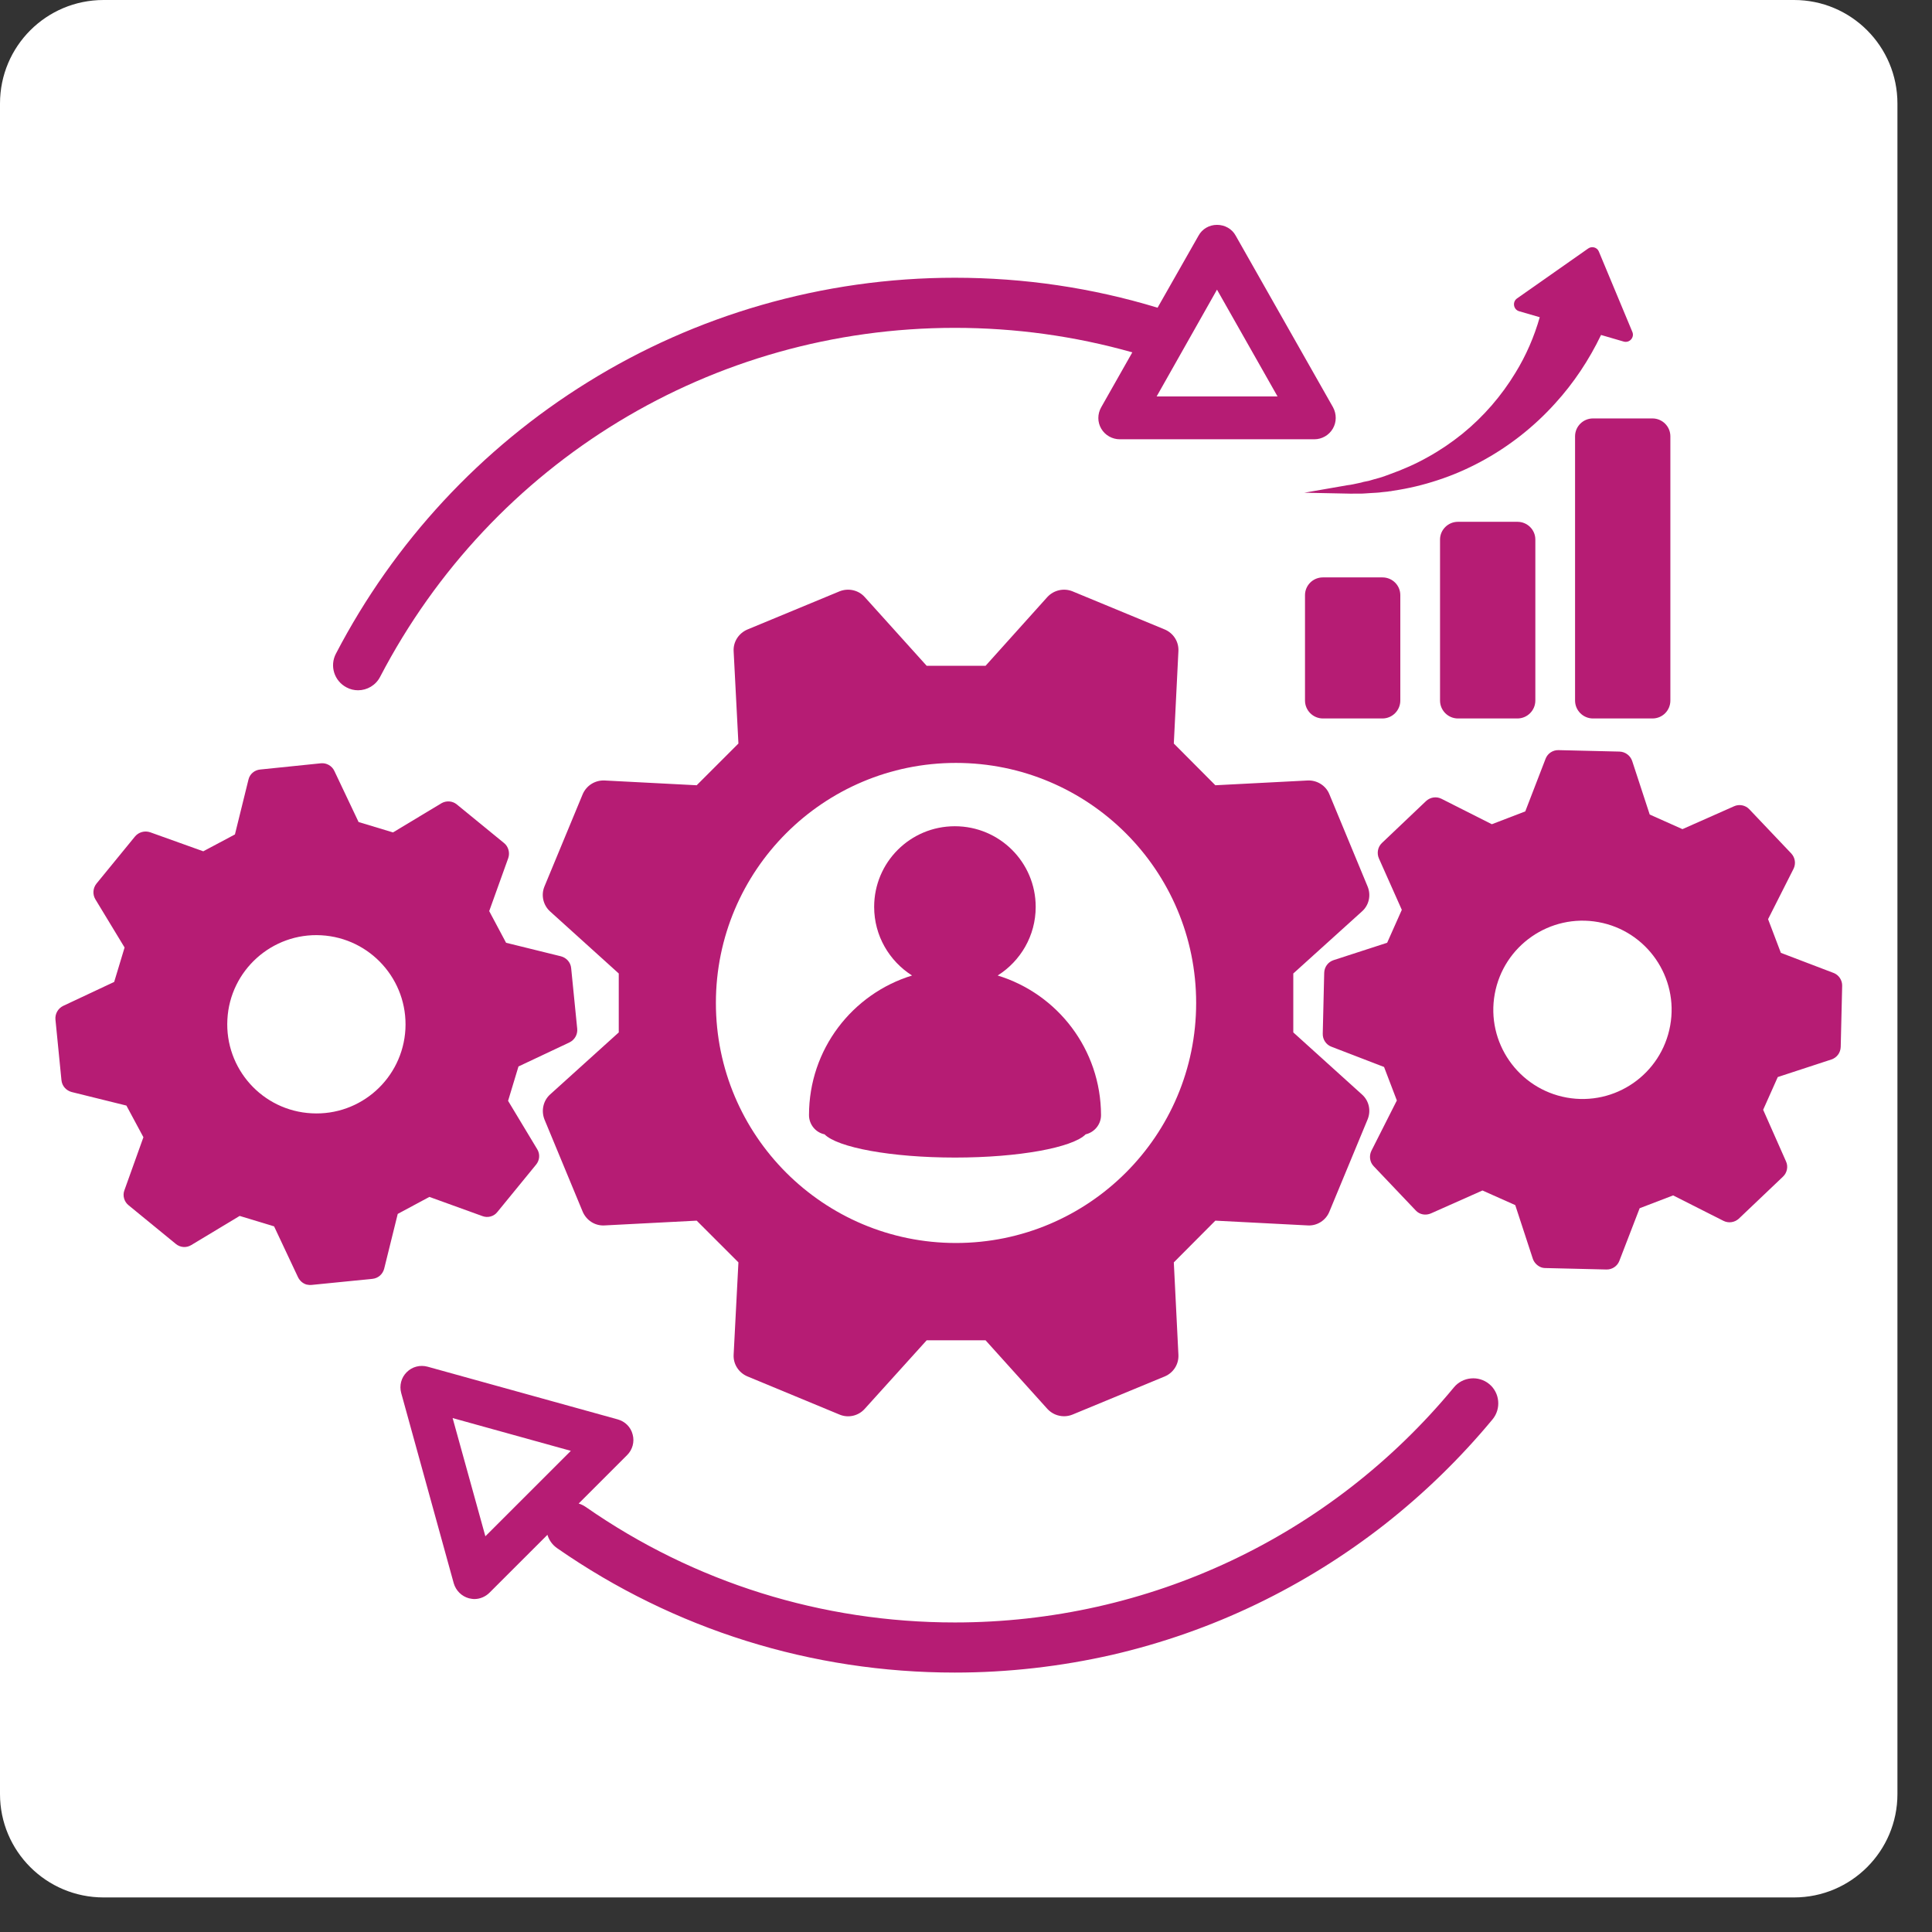 <svg xmlns="http://www.w3.org/2000/svg" xmlns:xlink="http://www.w3.org/1999/xlink" width="55" zoomAndPan="magnify" viewBox="0 0 41.25 41.25" height="55" preserveAspectRatio="xMidYMid meet" version="1.0"><rect x="0" y="0" width="41.25" height="41.25" fill="#333333" stroke="none"/><defs><clipPath id="3ab68c64d0"><path d="M 0 0 L 40.512 0 L 40.512 40.512 L 0 40.512 Z M 0 0 " clip-rule="nonzero"/></clipPath><clipPath id="b1742b7678"><path d="M 2.211 0 L 38.305 0 C 39.523 0 40.512 0.988 40.512 2.211 L 40.512 38.305 C 40.512 39.523 39.523 40.512 38.305 40.512 L 2.211 40.512 C 0.988 40.512 0 39.523 0 38.305 L 0 2.211 C 0 0.988 0.988 0 2.211 0 Z M 2.211 0 " clip-rule="nonzero"/></clipPath><clipPath id="db9194197d"><path d="M 1.172 16 L 13 16 L 13 28 L 1.172 28 Z M 1.172 16 " clip-rule="nonzero"/></clipPath><clipPath id="d61a5467bc"><path d="M 28 16 L 39.477 16 L 39.477 28 L 28 28 Z M 28 16 " clip-rule="nonzero"/></clipPath><clipPath id="b9da4d8696"><path d="M 8 29 L 32 29 L 32 35.734 L 8 35.734 Z M 8 29 " clip-rule="nonzero"/></clipPath><clipPath id="ee72fcd923"><path d="M 7 4.797 L 29 4.797 L 29 15 L 7 15 Z M 7 4.797 " clip-rule="nonzero"/></clipPath></defs><g clip-path="url(#3ab68c64d0)"><g clip-path="url(#b1742b7678)"><path fill="#ffffff" d="M 0 0 L 40.512 0 L 40.512 40.512 L 0 40.512 Z M 0 0 " fill-opacity="1" fill-rule="nonzero"/></g></g><g clip-path="url(#db9194197d)"><path fill="#b61c74" d="M 10.301 25.965 C 10.414 26.008 10.547 25.973 10.621 25.875 L 11.445 24.867 C 11.523 24.773 11.535 24.641 11.469 24.535 L 10.848 23.504 L 11.07 22.77 L 12.156 22.258 C 12.27 22.203 12.336 22.086 12.324 21.965 L 12.195 20.672 C 12.184 20.547 12.094 20.449 11.977 20.418 L 10.805 20.129 L 10.445 19.453 L 10.852 18.32 C 10.891 18.207 10.855 18.074 10.762 18 L 9.754 17.176 C 9.66 17.098 9.527 17.09 9.422 17.152 L 8.391 17.773 L 7.656 17.551 L 7.141 16.465 C 7.09 16.352 6.973 16.285 6.852 16.297 L 5.555 16.43 C 5.434 16.441 5.332 16.527 5.305 16.645 L 5.016 17.816 L 4.34 18.176 L 3.207 17.77 C 3.09 17.73 2.961 17.766 2.883 17.859 L 2.059 18.867 C 1.984 18.961 1.973 19.094 2.035 19.199 L 2.66 20.23 L 2.438 20.965 L 1.348 21.477 C 1.238 21.531 1.172 21.648 1.184 21.77 L 1.312 23.062 C 1.324 23.188 1.414 23.285 1.531 23.316 L 2.699 23.605 L 3.062 24.281 L 2.656 25.414 C 2.613 25.527 2.652 25.66 2.746 25.734 L 3.754 26.559 C 3.848 26.637 3.98 26.648 4.086 26.582 L 5.117 25.961 L 5.852 26.184 L 6.363 27.27 C 6.402 27.348 6.465 27.402 6.543 27.426 C 6.578 27.434 6.617 27.438 6.656 27.434 L 7.949 27.305 C 8.074 27.293 8.172 27.207 8.203 27.086 L 8.492 25.918 L 9.168 25.555 Z M 8.656 21.973 C 8.598 23.023 7.703 23.828 6.652 23.77 C 5.602 23.715 4.797 22.816 4.855 21.766 C 4.91 20.719 5.809 19.91 6.859 19.969 C 7.906 20.027 8.711 20.922 8.656 21.973 Z M 8.656 21.973 " fill-opacity="1" fill-rule="nonzero"/></g><g clip-path="url(#d61a5467bc)"><path fill="#b61c74" d="M 39.148 20.773 L 38.023 20.344 L 37.75 19.625 L 38.293 18.551 C 38.348 18.441 38.328 18.312 38.246 18.223 L 37.348 17.277 C 37.266 17.191 37.133 17.164 37.023 17.215 L 35.922 17.703 L 35.223 17.391 L 34.848 16.246 C 34.809 16.133 34.703 16.051 34.578 16.047 L 33.277 16.016 C 33.156 16.012 33.043 16.086 33 16.199 L 32.566 17.324 L 31.852 17.598 L 30.777 17.055 C 30.668 17 30.539 17.02 30.449 17.102 L 29.504 18 C 29.418 18.082 29.391 18.215 29.441 18.328 L 29.93 19.426 L 29.617 20.129 L 28.473 20.5 C 28.355 20.539 28.277 20.645 28.273 20.77 L 28.242 22.07 C 28.238 22.191 28.312 22.305 28.426 22.348 L 29.551 22.781 L 29.824 23.496 L 29.281 24.57 C 29.227 24.68 29.246 24.812 29.328 24.898 L 30.227 25.844 C 30.309 25.934 30.441 25.957 30.555 25.906 L 31.652 25.418 L 32.352 25.73 L 32.727 26.875 C 32.754 26.953 32.812 27.016 32.887 27.051 C 32.918 27.066 32.957 27.074 32.996 27.074 L 34.297 27.105 C 34.418 27.109 34.531 27.035 34.574 26.922 L 35.008 25.797 L 35.723 25.523 L 36.797 26.066 C 36.906 26.121 37.035 26.102 37.125 26.02 L 38.07 25.121 C 38.156 25.039 38.184 24.906 38.133 24.797 L 37.645 23.695 L 37.957 22.996 L 39.102 22.621 C 39.219 22.582 39.297 22.477 39.301 22.352 L 39.332 21.051 C 39.336 20.93 39.262 20.816 39.148 20.773 Z M 35.66 21.898 C 35.473 22.934 34.484 23.621 33.449 23.434 C 32.414 23.246 31.727 22.254 31.914 21.223 C 32.102 20.188 33.094 19.5 34.129 19.688 C 35.16 19.875 35.848 20.867 35.66 21.898 Z M 35.66 21.898 " fill-opacity="1" fill-rule="nonzero"/></g><path fill="#b61c74" d="M 29.078 19.461 C 29.23 19.328 29.277 19.113 29.199 18.926 L 28.383 16.957 C 28.309 16.773 28.121 16.656 27.922 16.664 L 25.949 16.766 L 25.062 15.875 L 25.16 13.906 C 25.172 13.703 25.055 13.52 24.871 13.441 L 22.898 12.625 C 22.715 12.551 22.5 12.598 22.363 12.746 L 21.043 14.215 L 19.785 14.215 L 18.461 12.746 C 18.328 12.598 18.113 12.551 17.926 12.625 L 15.957 13.441 C 15.773 13.52 15.652 13.703 15.664 13.906 L 15.766 15.875 L 14.875 16.766 L 12.906 16.664 C 12.703 16.656 12.52 16.773 12.441 16.957 L 11.625 18.926 C 11.547 19.113 11.598 19.328 11.746 19.461 L 13.211 20.785 L 13.211 22.043 L 11.746 23.367 C 11.598 23.5 11.551 23.715 11.625 23.902 L 12.441 25.871 C 12.52 26.055 12.703 26.176 12.906 26.164 L 14.875 26.062 L 15.766 26.953 L 15.664 28.922 C 15.652 29.125 15.773 29.309 15.957 29.387 L 17.926 30.203 C 18.113 30.281 18.328 30.23 18.461 30.082 L 19.785 28.617 L 21.043 28.617 L 22.363 30.082 C 22.457 30.184 22.586 30.238 22.719 30.238 C 22.777 30.238 22.84 30.227 22.898 30.203 L 24.871 29.387 C 25.055 29.309 25.172 29.125 25.16 28.922 L 25.062 26.953 L 25.949 26.062 L 27.922 26.164 C 28.121 26.176 28.309 26.055 28.383 25.871 L 29.199 23.902 C 29.277 23.715 29.23 23.5 29.078 23.367 L 27.613 22.043 L 27.613 20.785 Z M 20.41 26.539 C 17.582 26.539 15.285 24.246 15.285 21.414 C 15.285 18.582 17.582 16.289 20.41 16.289 C 23.242 16.289 25.539 18.582 25.539 21.414 C 25.539 24.246 23.242 26.539 20.41 26.539 Z M 20.41 26.539 " fill-opacity="1" fill-rule="nonzero"/><path fill="#b61c74" d="M 21.301 20.828 C 21.789 20.52 22.113 19.98 22.113 19.363 C 22.113 18.41 21.34 17.641 20.387 17.641 C 19.434 17.641 18.664 18.41 18.664 19.363 C 18.664 19.98 18.988 20.52 19.473 20.828 C 18.199 21.219 17.273 22.402 17.273 23.809 C 17.273 24.008 17.414 24.18 17.605 24.219 C 17.883 24.5 19.023 24.715 20.391 24.715 C 21.762 24.715 22.902 24.5 23.18 24.219 C 23.367 24.176 23.508 24.008 23.508 23.809 C 23.504 22.402 22.578 21.219 21.301 20.828 Z M 21.301 20.828 " fill-opacity="1" fill-rule="nonzero"/><path fill="#b61c74" d="M 29.898 14.957 L 29.898 12.707 C 29.898 12.496 29.727 12.328 29.516 12.328 L 28.246 12.328 C 28.031 12.328 27.863 12.5 27.863 12.707 L 27.863 14.957 C 27.863 15.168 28.035 15.34 28.246 15.34 L 29.516 15.34 C 29.727 15.34 29.898 15.168 29.898 14.957 Z M 29.898 14.957 " fill-opacity="1" fill-rule="nonzero"/><path fill="#b61c74" d="M 31.129 11.141 C 30.918 11.141 30.746 11.312 30.746 11.52 L 30.746 14.957 C 30.746 15.168 30.918 15.34 31.129 15.34 L 32.398 15.34 C 32.609 15.34 32.781 15.168 32.781 14.957 L 32.781 11.52 C 32.781 11.309 32.609 11.141 32.398 11.141 Z M 31.129 11.141 " fill-opacity="1" fill-rule="nonzero"/><path fill="#b61c74" d="M 33.629 9.316 L 33.629 14.957 C 33.629 15.168 33.801 15.34 34.012 15.34 L 35.281 15.34 C 35.496 15.34 35.664 15.168 35.664 14.957 L 35.664 9.316 C 35.664 9.105 35.492 8.934 35.281 8.934 L 34.012 8.934 C 33.801 8.934 33.629 9.105 33.629 9.316 Z M 33.629 9.316 " fill-opacity="1" fill-rule="nonzero"/><path fill="#b61c74" d="M 28.789 10.539 C 28.828 10.543 28.871 10.539 28.91 10.539 L 29.031 10.539 C 29.07 10.539 29.109 10.539 29.148 10.535 C 29.191 10.531 29.23 10.531 29.27 10.527 L 29.391 10.52 C 29.43 10.516 29.469 10.516 29.508 10.508 L 29.629 10.496 C 29.648 10.492 29.668 10.488 29.691 10.488 L 29.75 10.477 C 30.07 10.43 30.387 10.355 30.703 10.25 C 31.016 10.148 31.32 10.016 31.613 9.859 C 32.203 9.543 32.746 9.121 33.207 8.609 C 33.598 8.18 33.926 7.688 34.184 7.152 L 34.668 7.293 C 34.793 7.328 34.902 7.203 34.852 7.086 L 34.137 5.371 C 34.102 5.281 33.988 5.25 33.91 5.305 L 32.391 6.371 C 32.285 6.445 32.312 6.609 32.434 6.645 L 32.875 6.773 C 32.758 7.184 32.586 7.586 32.355 7.961 C 32.062 8.445 31.68 8.891 31.223 9.262 C 30.996 9.445 30.75 9.613 30.488 9.758 C 30.227 9.906 29.949 10.027 29.664 10.129 L 29.613 10.148 C 29.594 10.156 29.574 10.16 29.559 10.168 L 29.449 10.203 C 29.41 10.215 29.375 10.223 29.336 10.234 L 29.227 10.266 C 29.191 10.273 29.152 10.281 29.113 10.289 C 29.078 10.301 29.039 10.309 29.004 10.316 L 28.891 10.34 C 28.852 10.348 28.812 10.355 28.773 10.359 L 27.848 10.52 Z M 28.789 10.539 " fill-opacity="1" fill-rule="nonzero"/><g clip-path="url(#b9da4d8696)"><path fill="#b61c74" d="M 31.797 29.551 C 31.57 29.363 31.23 29.395 31.043 29.621 C 28.406 32.812 24.523 34.641 20.387 34.641 C 17.551 34.641 14.824 33.789 12.508 32.176 C 12.457 32.141 12.406 32.117 12.355 32.102 L 13.391 31.066 C 13.504 30.953 13.551 30.785 13.508 30.629 C 13.469 30.469 13.344 30.348 13.188 30.305 L 9.129 29.18 C 8.969 29.137 8.801 29.18 8.684 29.297 C 8.566 29.414 8.523 29.582 8.566 29.742 L 9.688 33.805 C 9.734 33.961 9.855 34.082 10.012 34.125 C 10.051 34.133 10.09 34.141 10.129 34.141 C 10.25 34.141 10.367 34.09 10.453 34.004 L 11.688 32.77 C 11.723 32.883 11.789 32.98 11.895 33.055 C 14.395 34.793 17.332 35.711 20.387 35.711 C 21.52 35.711 22.648 35.582 23.746 35.332 C 24.809 35.086 25.848 34.723 26.836 34.246 C 27.801 33.781 28.723 33.207 29.57 32.543 C 30.41 31.883 31.184 31.129 31.867 30.305 C 32.055 30.078 32.023 29.738 31.797 29.551 Z M 10.363 32.801 L 9.664 30.277 L 12.188 30.977 Z M 10.363 32.801 " fill-opacity="1" fill-rule="nonzero"/></g><g clip-path="url(#ee72fcd923)"><path fill="#b61c74" d="M 7.398 14.676 C 7.477 14.719 7.562 14.738 7.645 14.738 C 7.836 14.738 8.023 14.633 8.117 14.449 C 10.512 9.855 15.211 7 20.387 7 C 21.676 7 22.949 7.176 24.176 7.523 L 23.512 8.695 C 23.43 8.84 23.43 9.012 23.512 9.152 C 23.594 9.293 23.746 9.379 23.91 9.379 L 28.062 9.379 C 28.223 9.379 28.375 9.293 28.457 9.152 C 28.539 9.012 28.539 8.84 28.461 8.695 L 26.383 5.031 C 26.305 4.887 26.152 4.801 25.984 4.801 C 25.82 4.801 25.668 4.887 25.59 5.031 L 24.715 6.57 C 23.32 6.145 21.863 5.93 20.387 5.93 C 18.98 5.93 17.586 6.129 16.246 6.516 C 14.949 6.891 13.707 7.441 12.555 8.156 C 10.27 9.57 8.41 11.578 7.172 13.957 C 7.035 14.219 7.137 14.539 7.398 14.676 Z M 25.984 6.184 L 27.277 8.465 L 24.695 8.465 Z M 25.984 6.184 " fill-opacity="1" fill-rule="nonzero"/></g></svg>